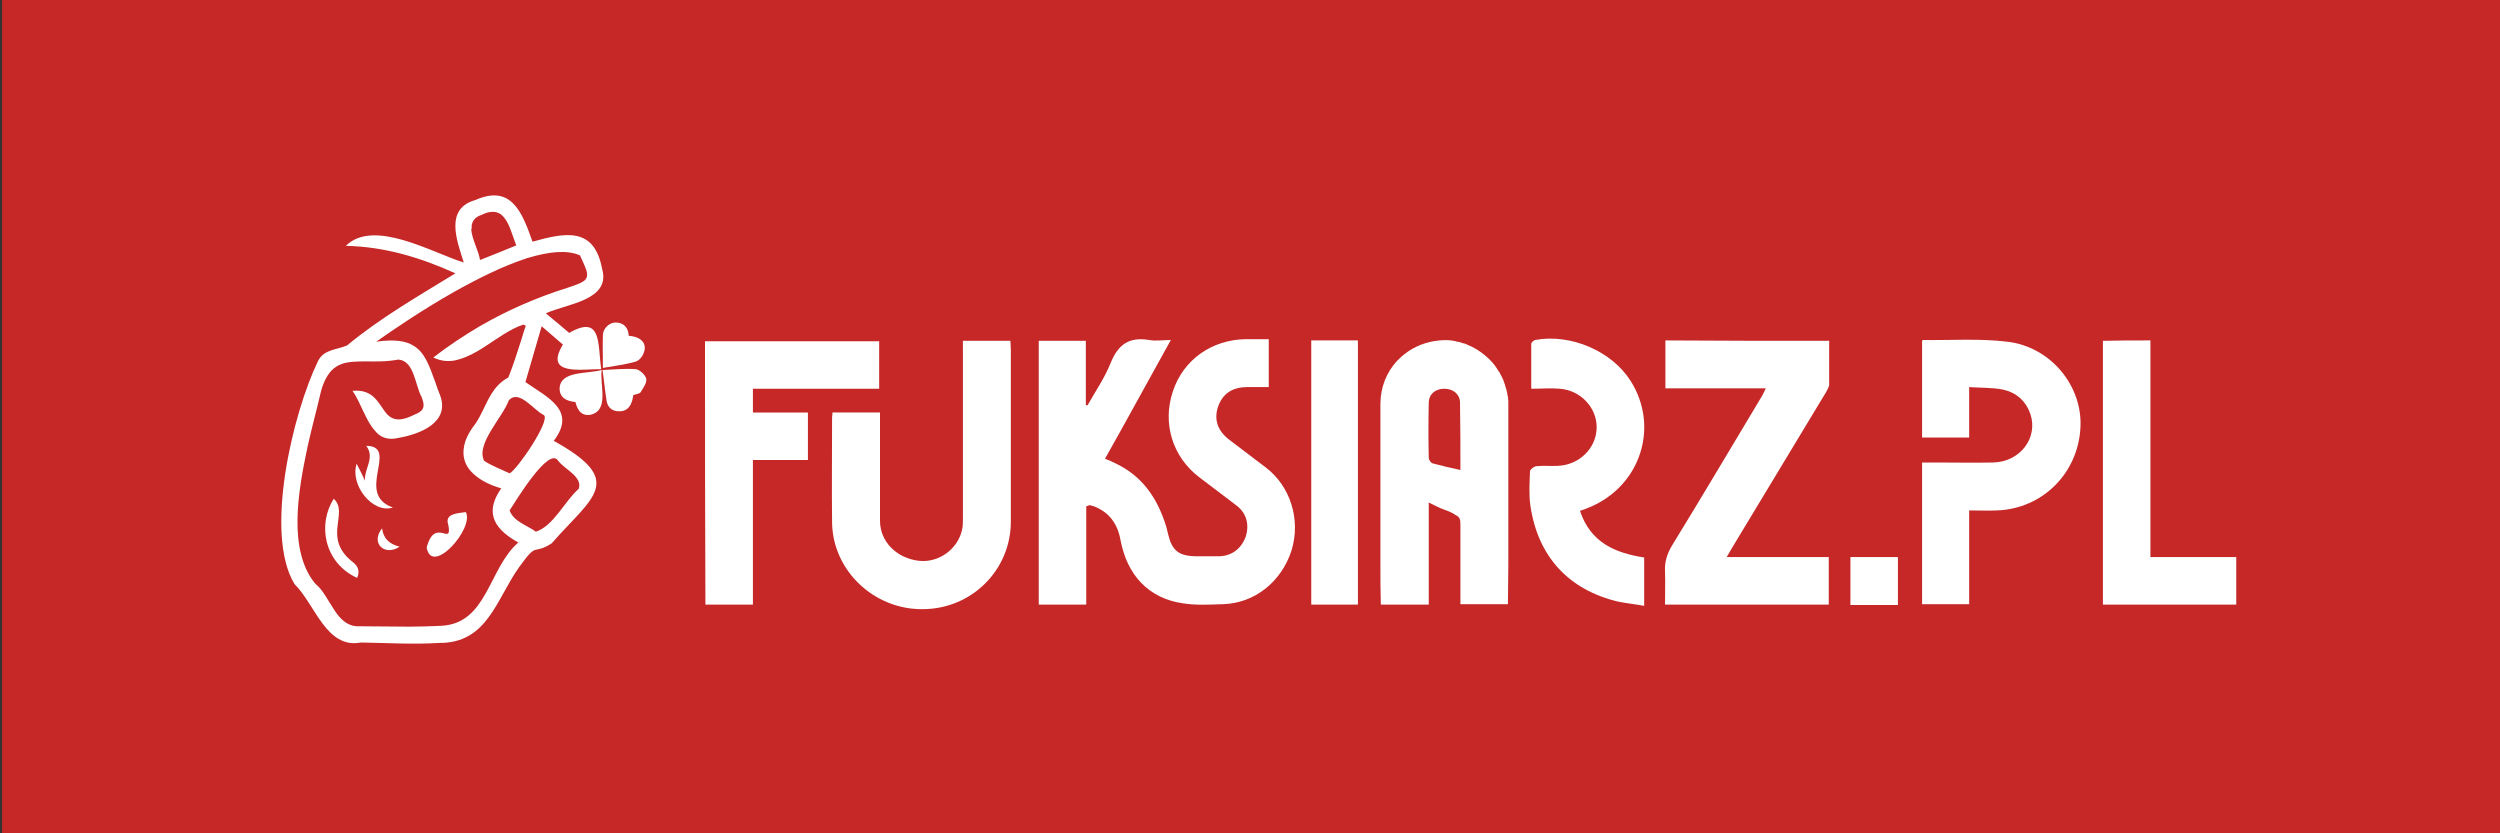 <?xml version="1.0" encoding="utf-8"?>
<!-- Generator: Adobe Illustrator 26.1.0, SVG Export Plug-In . SVG Version: 6.00 Build 0)  -->
<svg version="1.1" id="Warstwa_4" xmlns="http://www.w3.org/2000/svg" xmlns:xlink="http://www.w3.org/1999/xlink" x="0px" y="0px"
	 viewBox="0 0 600 200" style="enable-background:new 0 0 600 200;" xml:space="preserve">
<rect x="0" y="0" width="600" height="200" fill="#333333" stroke="none"/>
<style type="text/css">
	.st0{fill:#C62828;}
	.st1{fill:#FFFFFF;}
</style>
<rect x="0.5" class="st0" width="600" height="200"/>
<g>
	<path class="st1" d="M260.7,121.5c0,7.8,0,15.7,0,23.6c-3.9,0-7.5,0-11.4,0c0-21.1,0-42.1,0-63.3c3.7,0,7.4,0,11.3,0
		c0,5.2,0,10.3,0,15.4c0.1,0,0.3,0.1,0.4,0.1c1.9-3.4,4.2-6.7,5.6-10.3c1.8-4.4,4.5-6.2,9.2-5.4c1.6,0.3,3.2,0,5.2,0
		c-5.4,9.7-10.5,19.1-15.8,28.5c0.8,0.3,1.5,0.6,2.3,1c6.7,3.1,10.3,8.5,12.4,15.3c0.2,0.7,0.3,1.3,0.5,2c0.9,3.7,2.5,5,6.4,5.1
		c2,0,3.9,0,5.9,0c3-0.1,5.3-1.9,6.3-4.8c0.9-2.9,0.1-5.7-2.4-7.5c-2.9-2.2-5.8-4.4-8.7-6.6c-6.5-4.9-9-13-6.4-20.7
		c2.5-7.6,9.4-12.4,17.5-12.5c1.8,0,3.6,0,5.5,0c0,3.9,0,7.6,0,11.5c-1.7,0-3.4,0-5.1,0c-3.7,0-6,1.6-7.1,4.8c-1,3.1,0,5.8,2.8,7.9
		c2.9,2.2,5.8,4.4,8.7,6.6c5.9,4.5,8.4,12.5,6.2,19.8c-2.4,7.6-8.9,12.8-16.5,13c-3.2,0.1-6.5,0.3-9.6-0.2
		c-8.2-1.2-13.4-6.7-15-15.3c-0.7-3.8-2.7-6.6-6.4-8c-0.3-0.1-0.7-0.2-1.1-0.3C261.3,121.4,261.1,121.4,260.7,121.5z"/>
	<path class="st1" d="M362,111.4c0-4.8,0-9.5,0-14.3c0-0.1,0-0.2,0-0.3l0,0c0-0.5,0-1-0.1-1.5c0-0.1,0-0.3-0.1-0.4
		c0-0.4-0.1-0.7-0.2-1.1c0-0.2-0.1-0.4-0.2-0.7c-0.1-0.2-0.1-0.5-0.2-0.7c-0.1-0.3-0.2-0.6-0.3-0.9c-0.1-0.2-0.1-0.3-0.2-0.5
		c-0.1-0.3-0.3-0.6-0.4-0.8c-0.1-0.2-0.2-0.4-0.3-0.6c-0.1-0.2-0.2-0.4-0.4-0.6c-0.2-0.3-0.3-0.5-0.5-0.8c-0.1-0.1-0.2-0.2-0.2-0.3
		c-1.5-2-3.5-3.6-5.7-4.7c-0.1-0.1-0.3-0.1-0.4-0.2c-0.3-0.1-0.6-0.2-0.9-0.4c-0.2-0.1-0.5-0.2-0.7-0.2c-0.2-0.1-0.4-0.1-0.6-0.2
		c-0.3-0.1-0.6-0.2-0.9-0.2c-0.1,0-0.2,0-0.3-0.1c-0.4-0.1-0.7-0.1-1.1-0.2h-0.1c-0.9-0.1-1.7-0.1-2.6,0h-0.1
		c-3.2,0.3-6,1.4-8.3,3.2c-0.7,0.5-1.3,1.1-1.9,1.7c-2.5,2.7-4,6.3-4,10.4c0,4.5,0,9,0,13.5c0,8.3,0,16.6,0,24.9
		c0,3.2,0,6.5,0.1,9.7c3.9,0,7.6,0,11.5,0c0-8.1,0-16,0-24.5c1,0.5,2,1,2.9,1.4c1.3,0.5,2.6,0.9,3.5,1.6c1,0.4,1.2,1.1,1.2,2.1l0,0
		c0,0.2,0,0.4,0,0.6c0,1.8,0,3.6,0,5.4c0,0.6,0,1.1,0,1.7c0,1.7,0,3.4,0,5.2c0,0.3,0,0.6,0,0.9c0,1.8,0,3.7,0,5.5
		c3.9,0,7.6,0,11.4,0c0-3.2,0.1-6.4,0.1-9.6C362,127.5,362,119.4,362,111.4z M350.5,112.8c-2.3-0.5-4.5-1-6.7-1.6
		c-0.4-0.1-0.9-0.9-0.9-1.3c-0.1-4.4-0.1-8.8,0-13.2c0-2.1,1.6-3.4,3.7-3.4s3.7,1.2,3.8,3.2C350.5,101.9,350.5,107.4,350.5,112.8z"
		/>
	<path class="st1" d="M439,81.8c0,3.6,0,7.1,0,10.5c0,0.6-0.5,1.3-0.8,1.9c-7.6,12.5-15.1,25.1-22.7,37.6c-0.3,0.5-0.6,1.1-1.1,1.9
		c8.3,0,16.3,0,24.5,0c0,3.9,0,7.6,0,11.4c-13,0-26,0-39.3,0c0-2.6,0.1-5.3,0-8c-0.1-2.3,0.5-4.2,1.7-6.2
		c7.3-11.9,14.4-23.9,21.6-35.9c0.3-0.5,0.5-1,0.9-1.8c-8.2,0-16.1,0-24.1,0c0-4,0-7.7,0-11.5C412.8,81.8,425.7,81.8,439,81.8z"/>
	<path class="st1" d="M231.1,81.8c3.9,0,7.6,0,11.4,0c0,0.8,0.1,1.4,0.1,2.1c0,13.8,0,27.6,0,41.3c0,11.6-9.4,21-21.2,21
		c-11.6,0.1-21.5-9.2-21.7-20.7c-0.1-8.4,0-16.9,0-25.3c0-0.4,0.1-0.7,0.1-1.2c3.8,0,7.4,0,11.4,0c0,0.8,0,1.5,0,2.2
		c0,7.9,0,15.9,0,23.8c0,5,4,9,9.4,9.6c4.7,0.5,9.3-2.8,10.3-7.5c0.2-0.8,0.2-1.7,0.2-2.6c0-13.5,0-26.9,0-40.4
		C231.1,83.4,231.1,82.7,231.1,81.8z"/>
	<path class="st1" d="M472.6,122.5c0,7.7,0,15,0,22.5c-3.8,0-7.5,0-11.3,0c0-11.2,0-22.5,0-34c1.1,0,2.3,0,3.4,0
		c4.5,0,9.1,0.1,13.6,0c6.5-0.1,10.9-5.9,9-11.6c-1.1-3.2-3.4-5.2-6.6-5.9c-2.5-0.5-5.2-0.4-8.1-0.6c0,2.3,0,4.2,0,6.1s0,3.9,0,6
		c-3.8,0-7.5,0-11.3,0c0-7.7,0-15.5,0-23.2c0.1-0.1,0.2-0.2,0.2-0.2c6.7,0.1,13.5-0.4,20.2,0.4c10.5,1.2,18.2,10.7,17.6,20.7
		c-0.6,10.9-9.1,19.4-20,19.8C477.1,122.6,475,122.5,472.6,122.5z"/>
	<path class="st1" d="M169.2,81.9c14,0,27.9,0,41.8,0c0,3.8,0,7.5,0,11.4c-10.1,0-20.2,0-30.3,0c0,2,0,3.7,0,5.7c4.4,0,8.7,0,13.2,0
		c0,3.9,0,7.6,0,11.4c-4.4,0-8.7,0-13.2,0c0,11.7,0,23.1,0,34.7c-3.9,0-7.6,0-11.4,0C169.2,124.1,169.2,103.1,169.2,81.9z"/>
	<path class="st1" d="M394.6,133.8c0,3.8,0,7.5,0,11.6c-2.2-0.4-4.2-0.6-6.2-1c-11.9-2.8-19.3-10.8-21.1-23
		c-0.4-2.7-0.2-5.5-0.1-8.3c0-0.4,0.9-1.1,1.4-1.2c1.7-0.2,3.5,0,5.3-0.1c5.1-0.2,9.2-4.2,9.3-9.1c0.1-4.8-3.8-9-8.8-9.4
		c-2.2-0.2-4.4,0-6.9,0c0-3.8,0-7.3,0-10.8c0-0.3,0.6-0.8,0.9-0.9c8.6-1.6,18.5,2.7,23,9.9c6.9,11,2.3,25.1-9.8,30.2
		c-0.7,0.3-1.5,0.6-2.4,0.9C381.7,130.2,387.6,132.7,394.6,133.8z"/>
	<path class="st1" d="M516.1,81.7c0,17.4,0,34.6,0,52c6.9,0,13.7,0,20.6,0c0,3.9,0,7.5,0,11.4c-10.6,0-21.2,0-32,0
		c0-21,0-42.1,0-63.3C508.4,81.7,512.1,81.7,516.1,81.7z"/>
	<path class="st1" d="M314.7,81.7c3.8,0,7.4,0,11.2,0c0,21.1,0,42.2,0,63.4c-3.6,0-7.3,0-11.2,0C314.7,124.1,314.7,103,314.7,81.7z"
		/>
	<path class="st1" d="M455.5,145.2c-3.1,0-6.1,0-9.1,0c-0.7,0-1.4,0-2.3,0c0-2.1,0-3.9,0-5.8c0-1.8,0-3.6,0-5.7c2,0,3.9,0,5.8,0
		c1.8,0,3.6,0,5.6,0C455.5,137.6,455.5,141.2,455.5,145.2z"/>
	<path class="st1" d="M144.7,88.3c0-2.9-0.1-5.4,0-8c0.1-1.6,1.7-3,3.2-2.9c1.9,0.1,2.9,1.3,3,3.2c3,0.2,4.6,1.9,3.5,4.3
		c-0.3,0.8-1.1,1.7-1.9,1.9C150.1,87.5,147.5,87.8,144.7,88.3z"/>
	<path class="st1" d="M152,94.8c-0.1,0.6-0.2,1.2-0.4,1.7c-0.5,1.5-1.6,2.3-3.1,2.2c-1.6,0-2.6-0.9-2.9-2.4c-0.4-2.4-0.6-4.8-1-7.5
		c2.7-0.1,5.4-0.4,8-0.2c0.9,0.1,2.3,1.4,2.5,2.3c0.2,1-0.8,2.3-1.4,3.3C153.4,94.5,152.7,94.6,152,94.8z"/>
	<path class="st1" d="M144.4,88.8c-0.5,3.7,2,10-3,10.8c-1.7,0.1-2.7-0.8-3.3-3.1c-2.5-0.3-3.7-1.2-3.8-3.1
		C134.3,88.9,140.9,89.8,144.4,88.8z"/>
	<path class="st1" d="M136.6,79.9c-1.4-1.2-3.4-2.9-5.6-4.7c5-2.3,15.7-3.1,13.5-10.7c-1.9-10.1-8.8-8.7-16.7-6.5
		c-2.5-7.1-5.1-13.8-13.7-10c-7.4,2.1-4.5,9.6-2.8,15c-7.7-2.4-21.6-10.6-28.3-4c9.3,0.2,17.9,2.8,26.3,6.6
		c-8.8,5.4-17.9,10.6-26,17.3c-2.5,1.1-5.6,0.9-7,3.8c-6,12.4-13,41.4-5.6,53.5c4.9,4.8,7.6,15.6,15.9,14c6.2,0.1,12.6,0.5,18.8,0.1
		c11.6,0.1,13.7-10.5,19.2-18.2c4.6-6.4,3.1-2.7,7.8-5.7c9.8-11.2,18-14.9,0.5-24.6c5.6-7.3-1.5-10.4-6.8-14.1
		c1.3-4.5,2.6-8.9,3.9-13.4c1.7,1.5,3.4,2.9,5.1,4.4c-4.7,7.7,4.8,5.8,9.2,5.9C143.4,82.8,144.6,75.3,136.6,79.9z M113.2,54.7
		c0-0.2,0-0.4,0-0.6c0.2-1.1,0.8-2,2.3-2.5c2.2-1.1,3.7-0.9,4.8-0.1c0.1,0.1,0.2,0.2,0.3,0.3c1.6,1.5,2.3,4.5,3.3,7.1
		c-2.9,1.2-5.6,2.3-8.7,3.5c-0.3-2.2-2-5.1-2.1-7.4C113.2,54.9,113.2,54.8,113.2,54.7L113.2,54.7z M133.9,110.5c1.5,2.1,6,3.9,5,6.8
		c-3.4,3-6.1,9-10.3,10.3c-2.2-1.6-5.3-2.4-6.3-5.1C123.7,120.4,131.6,107.2,133.9,110.5z M130.5,99.6c1.8,1.2-6.5,13.3-8.2,14
		c-2.1-1-4.3-1.8-6.1-3c-2.1-4,4.5-10.5,5.9-14.5C124.6,93.3,128.1,98.5,130.5,99.6z M109.2,86.5L109.2,86.5
		c0.4-0.1,0.8-0.2,1.1-0.3c2-0.6,3.9-1.6,5.9-2.9c3.1-2,6.1-4.3,9.4-5.4c0.2,0.1,0.4,0.2,0.6,0.3c-0.4,1-0.7,2.1-1,3.1
		c-1,3.1-2,6.3-3.2,9.3c-1.9,1-3.1,2.4-4.1,4c-1.4,2.3-2.3,4.9-3.8,7.1c-1.5,1.9-2.4,3.7-2.7,5.3c-0.5,2.4,0.1,4.5,1.7,6.2
		s4,3.1,7.2,4c-3.5,5-2.8,9.2,4.1,13c-7.2,6.2-7.4,19.6-18.7,20c-2.5,0.1-4.9,0.2-7.4,0.2c-4.1,0-8.2-0.1-12.4-0.1
		c-0.1,0-0.2,0-0.4,0c-2.3-0.2-3.9-1.8-5.2-3.8c-1.5-2.2-2.7-4.8-4.5-6.3c-0.1-0.1-0.1-0.1-0.2-0.2c-3.2-3.9-4.3-9.4-4.2-15.5
		c0.1-5.6,1.2-11.6,2.4-17.2c1-4.6,2.2-8.9,3-12.4c0.6-2.8,1.6-4.7,2.7-5.9c1.5-1.6,3.4-2.1,5.7-2.2c2.8-0.2,6.2,0.2,9.8-0.4
		c0.1,0,0.3,0,0.4-0.1h0.1c2.1,0.1,3.1,1.8,3.8,3.7c0.7,1.8,1.1,3.9,1.9,5.3c0,0.1,0.1,0.2,0.1,0.3c0.8,2.1,0.3,3.1-1.8,3.9l0,0
		c-2,1-3.4,1.3-4.5,1.1c-1.7-0.3-2.5-1.6-3.5-3.1c-1-1.4-2-2.9-4.1-3.5c-0.8-0.2-1.7-0.3-2.8-0.2c2,2.8,3.2,7.3,5.5,9.7
		c0.4,0.5,0.9,0.9,1.4,1.2c1.1,0.6,2.4,0.8,4.1,0.4c5.2-0.9,12.5-3.7,10-10.3c-0.4-1-0.8-2-1.1-3c-1.5-4.2-2.6-7.2-5.2-8.8
		c-1.9-1.2-4.6-1.6-9-1c4-2.8,11-7.6,18.6-11.9c5.7-3.2,11.7-6.2,17.2-8c0.2-0.1,0.3-0.1,0.5-0.2h0.1c5-1.5,9.4-2,12.5-0.6
		c1.1,2.4,1.8,3.8,1.7,4.8c0,0.4-0.2,0.7-0.4,1c-0.6,0.7-2,1.2-4.4,2c-7.3,2.3-14.2,5.3-20.8,9.1c-3.9,2.3-7.7,4.8-11.3,7.6
		C105.9,86.7,107.5,86.8,109.2,86.5z"/>
	<path class="st1" d="M80.1,119.7c3.8,3.5-3,9.4,4.7,15.3c1.2,1,1.6,2.2,0.9,3.7C77.7,135,76.2,125.8,80.1,119.7z"/>
	<path class="st1" d="M102.4,131.4c2-7.5,6.2,0,5.2-5.4c-1-2.8,2.3-2.8,4.2-3.1C113.9,126.8,103.6,138.4,102.4,131.4z"/>
	<path class="st1" d="M87.9,107c8.1,0.1-2.9,11.6,6.4,14.8c-4.8,1.6-10.4-5.4-8.7-10.5c0.7,1.4,1.4,2.7,2,4.1
		C87.3,112.6,90.1,109.9,87.9,107z"/>
	<path class="st1" d="M91.7,126.8c0.3,2.5,1.8,3.8,4.2,4.4C92.4,133.6,88.8,130.4,91.7,126.8z"/>
</g>
</svg>
